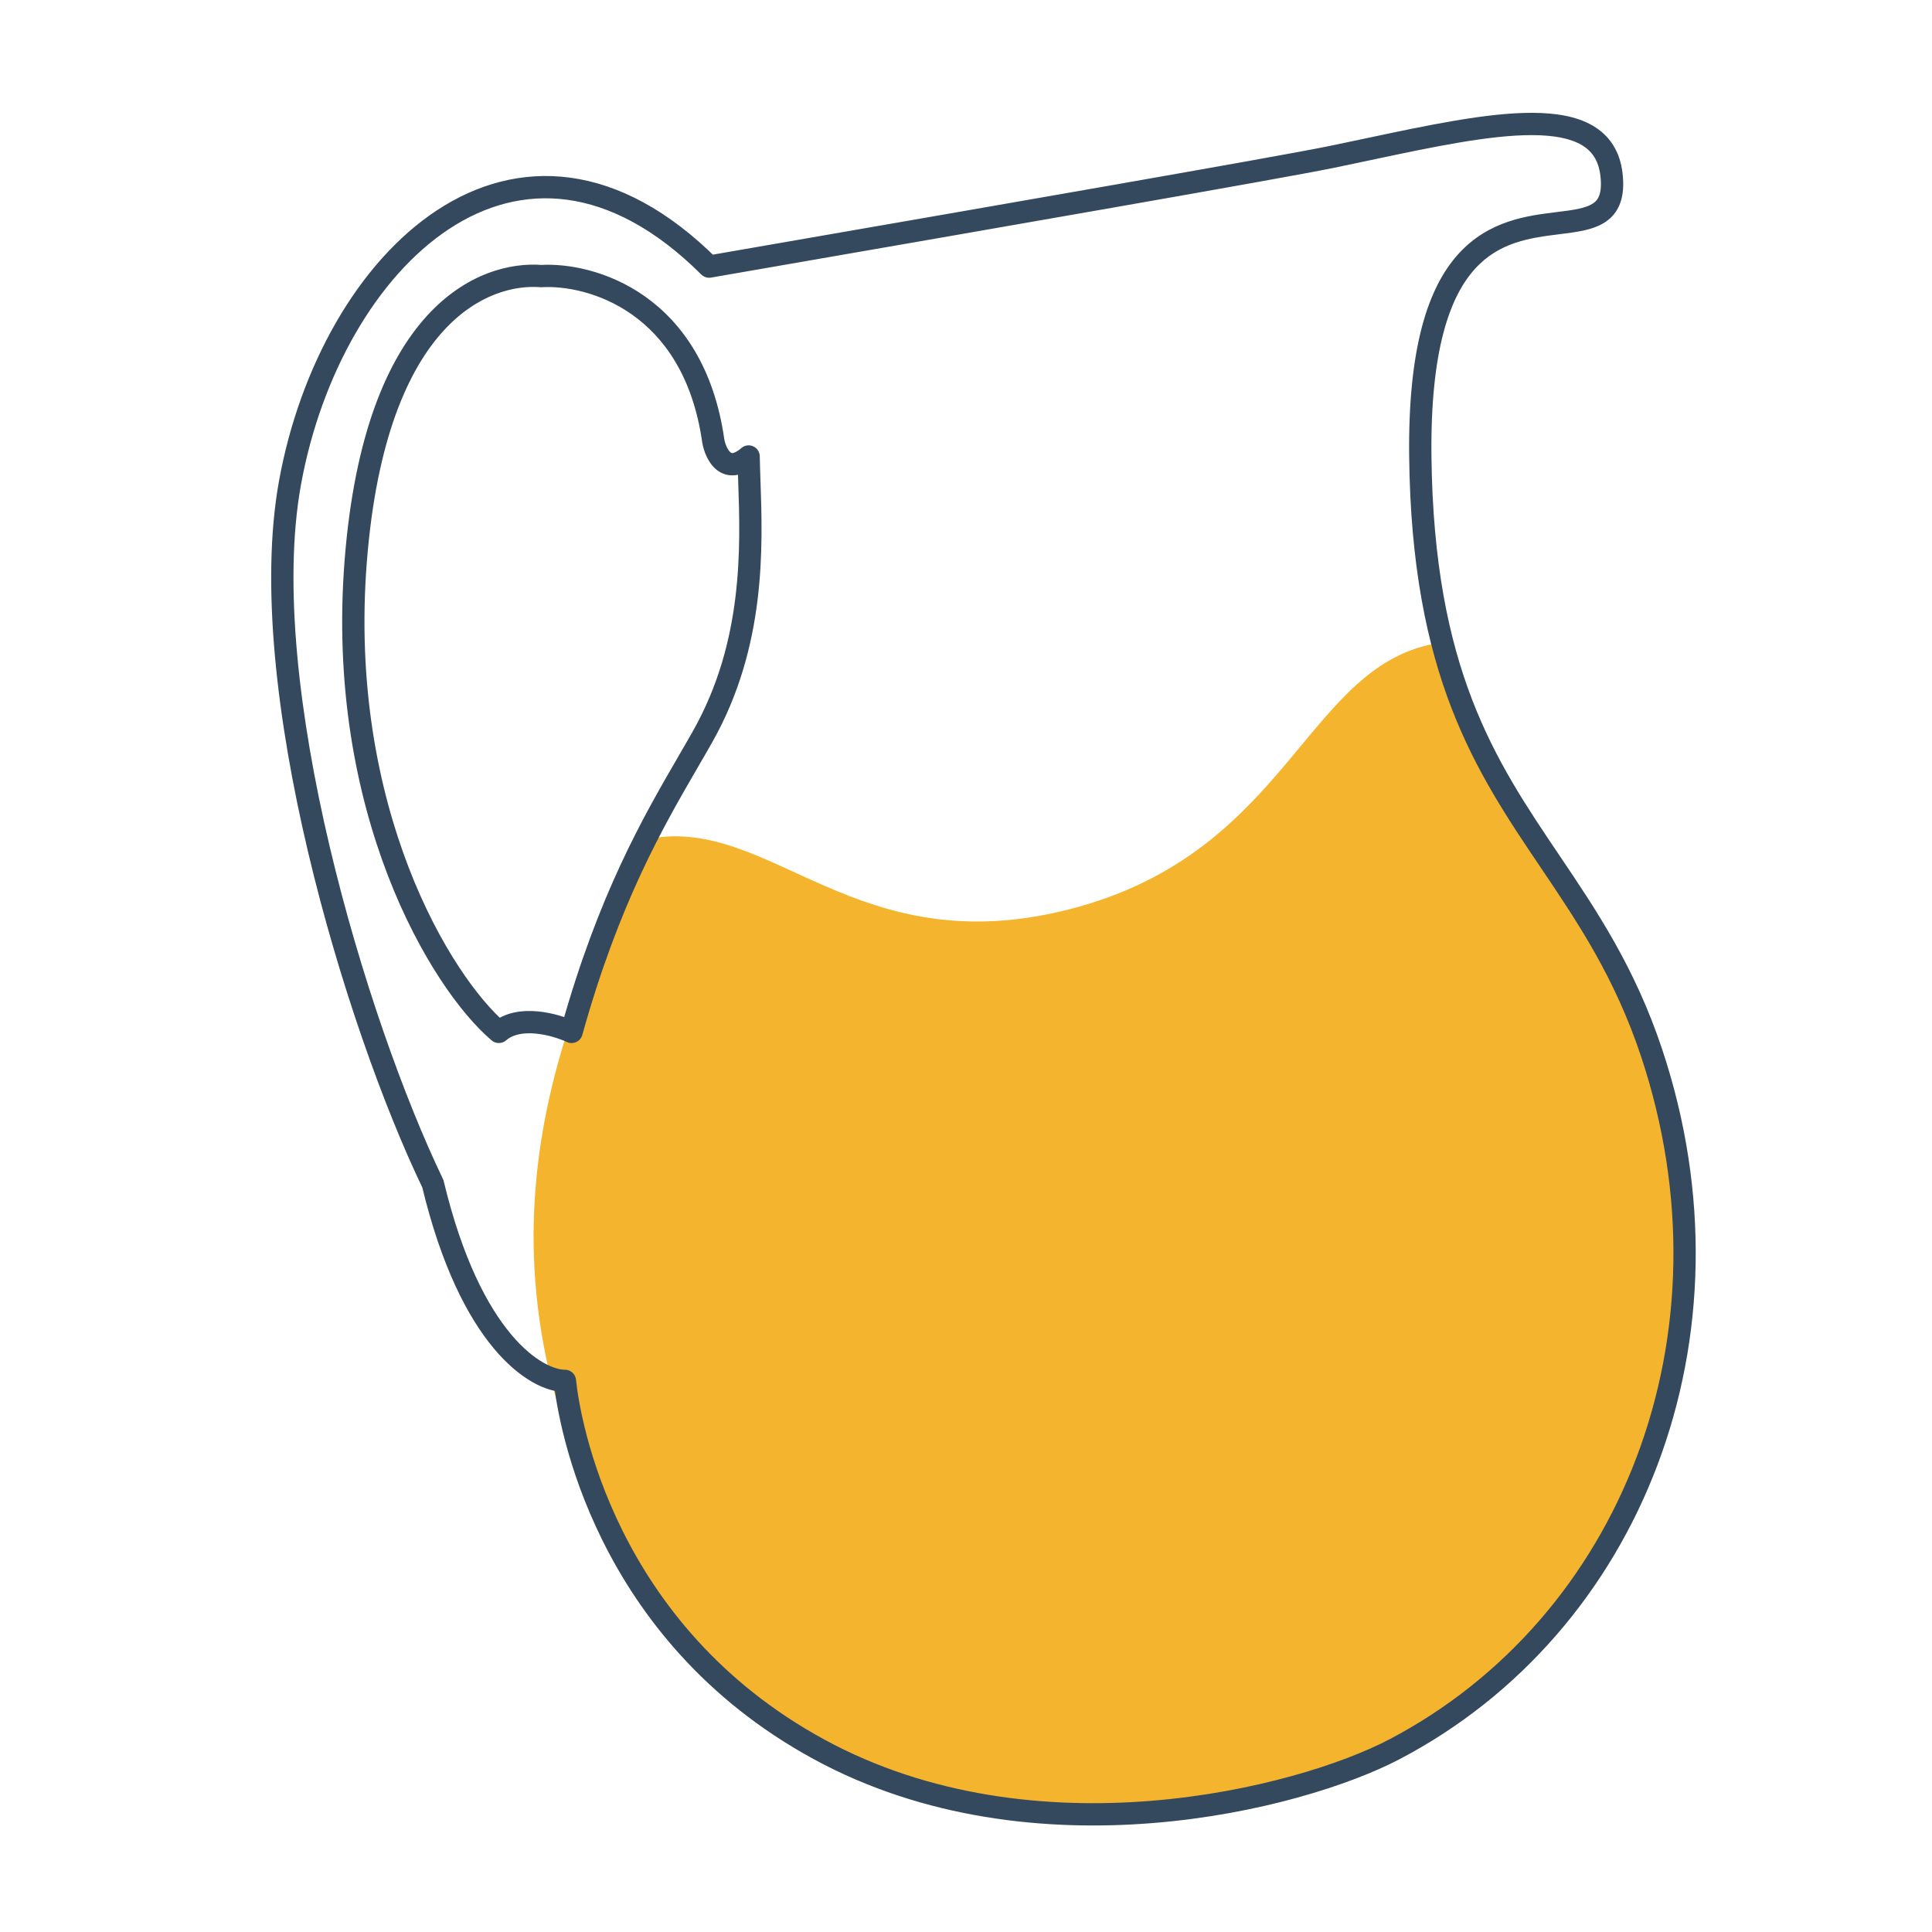 <svg width="260" height="260" viewBox="0 0 260 260" fill="none" xmlns="http://www.w3.org/2000/svg">
<path d="M219.264 134.926C209.661 113.433 203.829 110.463 193.843 86.493C175.597 89.168 173.823 114.704 143.928 122.363C115.154 129.735 103.865 109.856 87.45 112.859C74.29 138.816 61.322 170.819 84.839 211.651C104.844 246.384 158.888 249.822 183.318 236.345C240.687 211.651 227.062 152.379 219.264 134.926Z" fill="#F4B42E"/>
<path d="M95.434 35.879L95.69 37.357C95.211 37.44 94.72 37.286 94.375 36.942L95.434 35.879ZM106.118 34.024L106.375 35.502L106.118 34.024ZM39.022 64.999L40.498 65.266L39.022 64.999ZM58.255 159.307L59.607 158.658C59.653 158.754 59.689 158.854 59.714 158.957L58.255 159.307ZM76.026 185.831V184.331C76.797 184.331 77.442 184.915 77.519 185.682L76.026 185.831ZM187.621 235.431L186.925 234.102L187.621 235.431ZM222.256 141.656L223.679 141.182L222.256 141.656ZM208.597 115.929L207.354 116.768L208.597 115.929ZM191.139 61.435L189.639 61.452L191.139 61.435ZM209.662 30.033L209.478 28.544H209.478L209.662 30.033ZM216.867 23.506L215.377 23.676V23.676L216.867 23.506ZM184.072 20.095L183.761 18.628L183.761 18.628L184.072 20.095ZM179.204 21.119L178.901 19.65L179.204 21.119ZM94.578 99.087L93.271 98.35L94.578 99.087ZM100.844 64.783L99.345 64.835L100.844 64.783ZM92.568 102.583L91.27 101.83L92.568 102.583ZM76.921 138.869L78.365 139.272C78.247 139.696 77.948 140.048 77.548 140.232C77.147 140.416 76.686 140.415 76.286 140.229L76.921 138.869ZM67.134 138.869L68.122 139.998C67.564 140.487 66.731 140.494 66.165 140.014L67.134 138.869ZM47.871 75.518L46.376 75.401L47.871 75.518ZM72.837 37.154L72.926 38.652C72.857 38.656 72.787 38.655 72.718 38.65L72.837 37.154ZM95.999 59.397L94.526 59.678C94.521 59.654 94.517 59.63 94.514 59.606L95.999 59.397ZM100.748 61.431L99.764 60.299C100.204 59.917 100.826 59.824 101.359 60.062C101.891 60.299 102.238 60.824 102.247 61.407L100.748 61.431ZM95.177 34.401C98.361 33.848 101.97 33.222 105.862 32.546L106.375 35.502C102.483 36.177 98.874 36.804 95.69 37.357L95.177 34.401ZM37.546 64.732C40.314 49.42 48.147 35.311 58.803 28.299C64.162 24.773 70.26 23.033 76.74 23.91C83.209 24.786 89.894 28.246 96.492 34.816L94.375 36.942C88.119 30.712 82.005 27.65 76.338 26.883C70.681 26.117 65.302 27.614 60.452 30.805C50.69 37.229 43.171 50.48 40.498 65.266L37.546 64.732ZM56.903 159.957C51.656 149.04 45.586 132.154 41.44 114.584C37.304 97.052 35.033 78.633 37.546 64.732L40.498 65.266C38.098 78.544 40.249 96.472 44.36 113.895C48.462 131.282 54.465 147.96 59.607 158.658L56.903 159.957ZM76.026 187.331C73.513 187.331 69.962 185.655 66.474 181.489C62.953 177.284 59.38 170.42 56.796 159.658L59.714 158.957C62.223 169.414 65.634 175.812 68.775 179.564C71.949 183.356 74.737 184.331 76.026 184.331V187.331ZM109.525 236.748C79.863 220.615 75.082 191.467 74.533 185.981L77.519 185.682C78.031 190.805 82.603 218.69 110.958 234.113L109.525 236.748ZM188.317 236.76C181.766 240.189 169.474 244.182 155.166 245.337C140.846 246.493 124.361 244.818 109.525 236.748L110.958 234.113C125.13 241.821 140.984 243.472 154.925 242.346C168.879 241.22 180.772 237.323 186.925 234.102L188.317 236.76ZM223.679 141.182C236.604 179.961 220.915 219.693 188.317 236.76L186.925 234.102C218.117 217.772 233.331 179.627 220.833 142.13L223.679 141.182ZM209.841 115.09C214.833 122.492 219.999 130.141 223.679 141.182L220.833 142.13C217.295 131.517 212.344 124.167 207.354 116.768L209.841 115.09ZM192.639 61.417C192.806 75.822 194.98 86.054 198.145 94.242C201.317 102.444 205.505 108.662 209.841 115.09L207.354 116.768C203.028 110.355 198.656 103.881 195.347 95.324C192.033 86.752 189.809 76.157 189.639 61.452L192.639 61.417ZM209.846 31.521C205.937 32.005 201.77 32.56 198.481 36.198C195.16 39.871 192.473 47.008 192.639 61.417L189.639 61.452C189.47 46.792 192.169 38.707 196.256 34.186C200.375 29.63 205.637 29.019 209.478 28.544L209.846 31.521ZM218.358 23.336C218.532 24.861 218.451 26.178 218.052 27.296C217.641 28.45 216.923 29.297 216.007 29.899C215.126 30.478 214.102 30.805 213.087 31.026C212.072 31.247 210.949 31.385 209.846 31.521L209.478 28.544C210.616 28.403 211.593 28.281 212.448 28.095C213.304 27.909 213.92 27.681 214.359 27.392C214.763 27.126 215.047 26.792 215.227 26.288C215.419 25.748 215.52 24.929 215.377 23.676L218.358 23.336ZM183.761 18.628C191.992 16.881 200.084 15.155 206.264 15.183C209.355 15.197 212.176 15.645 214.344 16.91C216.611 18.233 218.019 20.364 218.358 23.336L215.377 23.676C215.138 21.585 214.232 20.318 212.832 19.502C211.335 18.628 209.139 18.196 206.25 18.183C200.467 18.157 192.74 19.789 184.383 21.562L183.761 18.628ZM178.901 19.65C180.526 19.314 182.148 18.97 183.761 18.628L184.383 21.562C182.772 21.904 181.141 22.25 179.507 22.588L178.901 19.65ZM105.862 32.546C132.471 27.928 172.163 21.04 178.901 19.65L179.507 22.588C172.708 23.991 132.936 30.893 106.375 35.502L105.862 32.546ZM93.271 98.35C100.058 86.309 99.649 73.691 99.345 64.835L102.343 64.732C102.646 73.552 103.131 86.967 95.885 99.823L93.271 98.35ZM91.27 101.83C91.975 100.615 92.643 99.464 93.271 98.35L95.885 99.823C95.246 100.957 94.568 102.124 93.865 103.336L91.27 101.83ZM75.475 138.467C80.515 120.363 86.6 109.878 91.27 101.83L93.865 103.336C89.239 111.307 83.303 121.533 78.365 139.272L75.475 138.467ZM66.147 137.74C67.963 136.151 70.383 135.921 72.392 136.11C74.434 136.303 76.367 136.956 77.555 137.51L76.286 140.229C75.347 139.79 73.748 139.252 72.11 139.097C70.438 138.939 69.029 139.205 68.122 139.998L66.147 137.74ZM49.366 75.636C48.069 92.149 50.902 106.117 55.001 116.75C59.115 127.422 64.466 134.643 68.104 137.725L66.165 140.014C62.031 136.512 56.435 128.811 52.202 117.829C47.953 106.808 45.041 92.392 46.376 75.401L49.366 75.636ZM72.718 38.65C69.416 38.386 64.296 39.441 59.647 44.557C54.973 49.7 50.668 59.073 49.366 75.636L46.376 75.401C47.707 58.46 52.145 48.351 57.427 42.539C62.733 36.699 68.78 35.325 72.957 35.659L72.718 38.65ZM94.514 59.606C93.247 50.62 89.318 45.341 85.045 42.327C80.721 39.278 75.937 38.473 72.926 38.652L72.748 35.657C76.358 35.443 81.832 36.39 86.774 39.876C91.767 43.397 96.109 49.436 97.485 59.187L94.514 59.606ZM101.732 62.564C100.851 63.329 99.932 63.829 98.974 63.947C97.966 64.071 97.103 63.749 96.443 63.224C95.249 62.273 94.716 60.677 94.526 59.678L97.473 59.116C97.536 59.449 97.652 59.834 97.816 60.178C97.985 60.533 98.165 60.76 98.311 60.876C98.423 60.965 98.497 60.983 98.607 60.97C98.767 60.95 99.148 60.835 99.764 60.299L101.732 62.564ZM99.345 64.835C99.304 63.64 99.265 62.505 99.248 61.456L102.247 61.407C102.264 62.423 102.302 63.531 102.343 64.732L99.345 64.835Z" fill="#34495E"/>
</svg>
